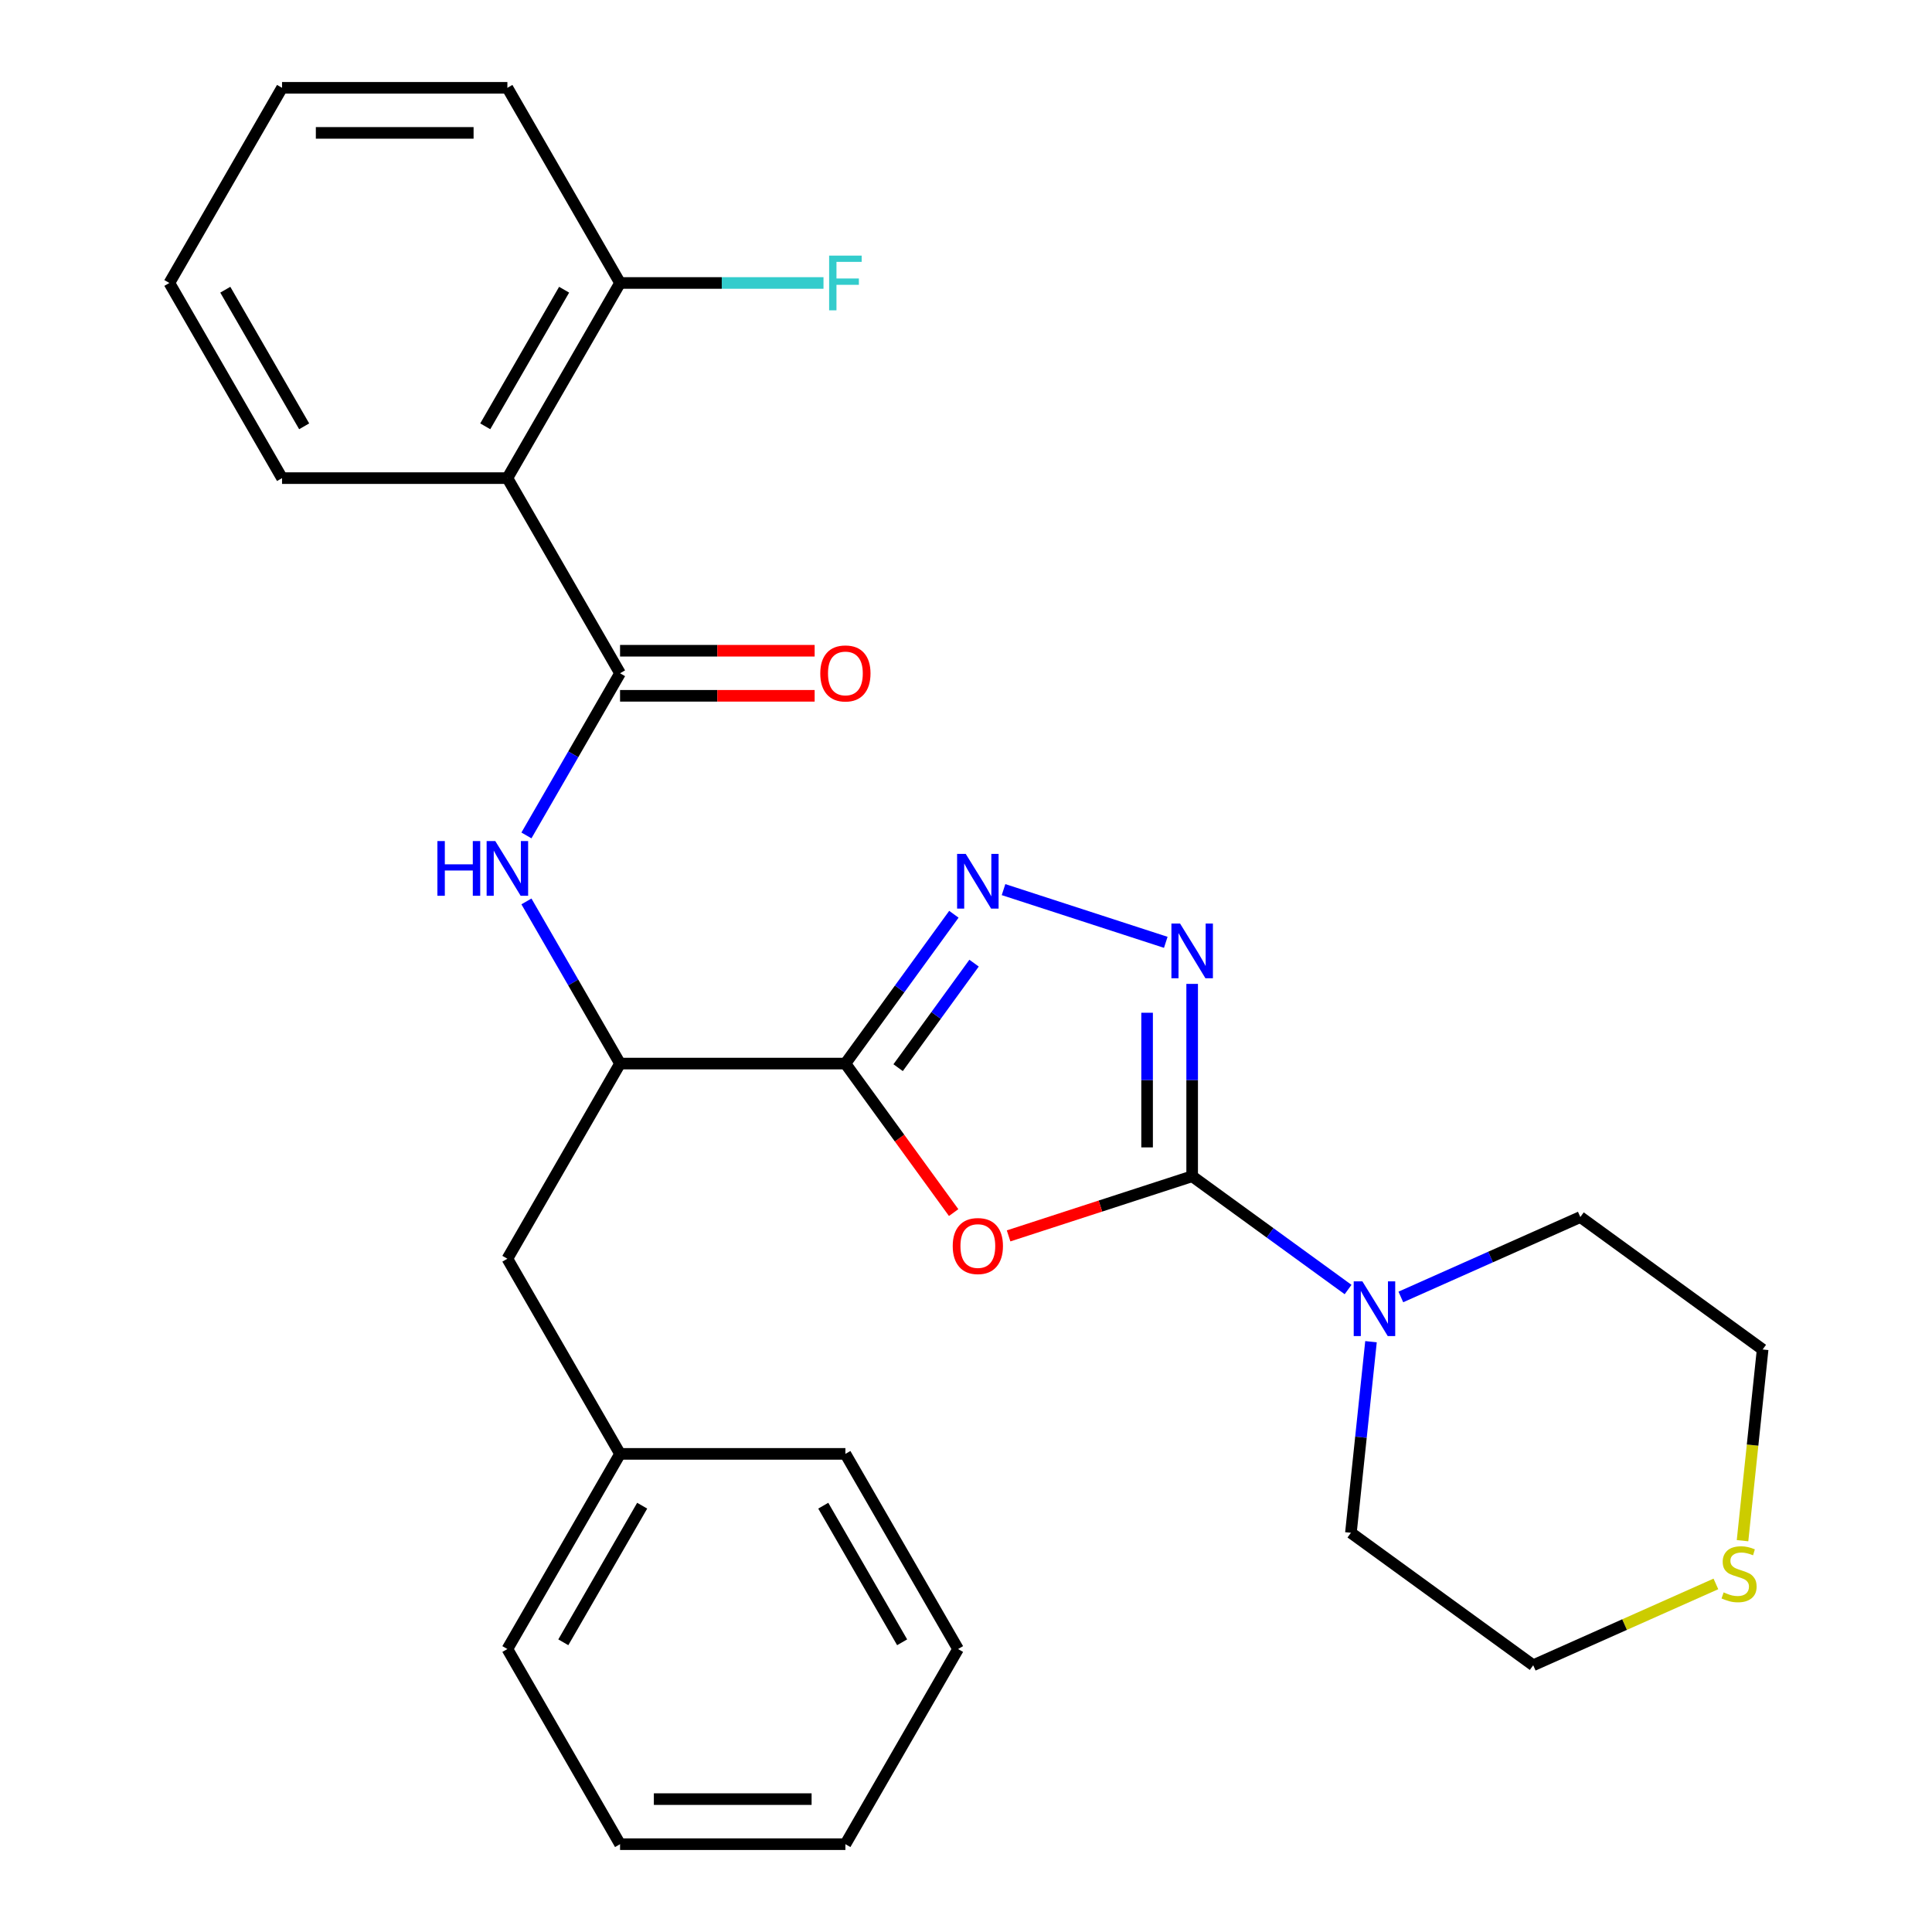 <?xml version='1.0' encoding='iso-8859-1'?>
<svg version='1.1' baseProfile='full'
              xmlns='http://www.w3.org/2000/svg'
                      xmlns:rdkit='http://www.rdkit.org/xml'
                      xmlns:xlink='http://www.w3.org/1999/xlink'
                  xml:space='preserve'
width='1000px' height='1000px' viewBox='0 0 1000 1000'>
<!-- END OF HEADER -->
<rect style='opacity:1.0;fill:#FFFFFF;stroke:none' width='1000' height='1000' x='0' y='0'> </rect>
<path class='bond-0' d='M 617.06,608.823 L 569.554,624.259' style='fill:none;fill-rule:evenodd;stroke:#000000;stroke-width:6px;stroke-linecap:butt;stroke-linejoin:miter;stroke-opacity:1' />
<path class='bond-0' d='M 569.554,624.259 L 522.048,639.695' style='fill:none;fill-rule:evenodd;stroke:#FF0000;stroke-width:6px;stroke-linecap:butt;stroke-linejoin:miter;stroke-opacity:1' />
<path class='bond-2' d='M 617.06,608.823 L 617.06,559.043' style='fill:none;fill-rule:evenodd;stroke:#000000;stroke-width:6px;stroke-linecap:butt;stroke-linejoin:miter;stroke-opacity:1' />
<path class='bond-2' d='M 617.06,559.043 L 617.06,509.263' style='fill:none;fill-rule:evenodd;stroke:#0000FF;stroke-width:6px;stroke-linecap:butt;stroke-linejoin:miter;stroke-opacity:1' />
<path class='bond-2' d='M 593.733,593.889 L 593.733,559.043' style='fill:none;fill-rule:evenodd;stroke:#000000;stroke-width:6px;stroke-linecap:butt;stroke-linejoin:miter;stroke-opacity:1' />
<path class='bond-2' d='M 593.733,559.043 L 593.733,524.197' style='fill:none;fill-rule:evenodd;stroke:#0000FF;stroke-width:6px;stroke-linecap:butt;stroke-linejoin:miter;stroke-opacity:1' />
<path class='bond-6' d='M 617.06,608.823 L 657.412,638.141' style='fill:none;fill-rule:evenodd;stroke:#000000;stroke-width:6px;stroke-linecap:butt;stroke-linejoin:miter;stroke-opacity:1' />
<path class='bond-6' d='M 657.412,638.141 L 697.765,667.459' style='fill:none;fill-rule:evenodd;stroke:#0000FF;stroke-width:6px;stroke-linecap:butt;stroke-linejoin:miter;stroke-opacity:1' />
<path class='bond-1' d='M 493.609,627.63 L 465.592,589.068' style='fill:none;fill-rule:evenodd;stroke:#FF0000;stroke-width:6px;stroke-linecap:butt;stroke-linejoin:miter;stroke-opacity:1' />
<path class='bond-1' d='M 465.592,589.068 L 437.575,550.505' style='fill:none;fill-rule:evenodd;stroke:#000000;stroke-width:6px;stroke-linecap:butt;stroke-linejoin:miter;stroke-opacity:1' />
<path class='bond-8' d='M 437.575,550.505 L 320.939,550.505' style='fill:none;fill-rule:evenodd;stroke:#000000;stroke-width:6px;stroke-linecap:butt;stroke-linejoin:miter;stroke-opacity:1' />
<path class='bond-28' d='M 437.575,550.505 L 465.65,511.863' style='fill:none;fill-rule:evenodd;stroke:#000000;stroke-width:6px;stroke-linecap:butt;stroke-linejoin:miter;stroke-opacity:1' />
<path class='bond-28' d='M 465.65,511.863 L 493.726,473.22' style='fill:none;fill-rule:evenodd;stroke:#0000FF;stroke-width:6px;stroke-linecap:butt;stroke-linejoin:miter;stroke-opacity:1' />
<path class='bond-28' d='M 464.87,552.624 L 484.523,525.574' style='fill:none;fill-rule:evenodd;stroke:#000000;stroke-width:6px;stroke-linecap:butt;stroke-linejoin:miter;stroke-opacity:1' />
<path class='bond-28' d='M 484.523,525.574 L 504.175,498.524' style='fill:none;fill-rule:evenodd;stroke:#0000FF;stroke-width:6px;stroke-linecap:butt;stroke-linejoin:miter;stroke-opacity:1' />
<path class='bond-3' d='M 603.404,487.75 L 519.429,460.465' style='fill:none;fill-rule:evenodd;stroke:#0000FF;stroke-width:6px;stroke-linecap:butt;stroke-linejoin:miter;stroke-opacity:1' />
<path class='bond-4' d='M 320.939,348.485 L 296.709,390.452' style='fill:none;fill-rule:evenodd;stroke:#000000;stroke-width:6px;stroke-linecap:butt;stroke-linejoin:miter;stroke-opacity:1' />
<path class='bond-4' d='M 296.709,390.452 L 272.479,432.419' style='fill:none;fill-rule:evenodd;stroke:#0000FF;stroke-width:6px;stroke-linecap:butt;stroke-linejoin:miter;stroke-opacity:1' />
<path class='bond-5' d='M 320.939,348.485 L 262.62,247.475' style='fill:none;fill-rule:evenodd;stroke:#000000;stroke-width:6px;stroke-linecap:butt;stroke-linejoin:miter;stroke-opacity:1' />
<path class='bond-10' d='M 320.939,360.148 L 371.299,360.148' style='fill:none;fill-rule:evenodd;stroke:#000000;stroke-width:6px;stroke-linecap:butt;stroke-linejoin:miter;stroke-opacity:1' />
<path class='bond-10' d='M 371.299,360.148 L 421.659,360.148' style='fill:none;fill-rule:evenodd;stroke:#FF0000;stroke-width:6px;stroke-linecap:butt;stroke-linejoin:miter;stroke-opacity:1' />
<path class='bond-10' d='M 320.939,336.821 L 371.299,336.821' style='fill:none;fill-rule:evenodd;stroke:#000000;stroke-width:6px;stroke-linecap:butt;stroke-linejoin:miter;stroke-opacity:1' />
<path class='bond-10' d='M 371.299,336.821 L 421.659,336.821' style='fill:none;fill-rule:evenodd;stroke:#FF0000;stroke-width:6px;stroke-linecap:butt;stroke-linejoin:miter;stroke-opacity:1' />
<path class='bond-9' d='M 262.62,247.475 L 320.939,146.465' style='fill:none;fill-rule:evenodd;stroke:#000000;stroke-width:6px;stroke-linecap:butt;stroke-linejoin:miter;stroke-opacity:1' />
<path class='bond-9' d='M 251.166,220.66 L 291.989,149.953' style='fill:none;fill-rule:evenodd;stroke:#000000;stroke-width:6px;stroke-linecap:butt;stroke-linejoin:miter;stroke-opacity:1' />
<path class='bond-15' d='M 262.62,247.475 L 145.984,247.475' style='fill:none;fill-rule:evenodd;stroke:#000000;stroke-width:6px;stroke-linecap:butt;stroke-linejoin:miter;stroke-opacity:1' />
<path class='bond-16' d='M 725.077,671.3 L 771.525,650.62' style='fill:none;fill-rule:evenodd;stroke:#0000FF;stroke-width:6px;stroke-linecap:butt;stroke-linejoin:miter;stroke-opacity:1' />
<path class='bond-16' d='M 771.525,650.62 L 817.973,629.94' style='fill:none;fill-rule:evenodd;stroke:#000000;stroke-width:6px;stroke-linecap:butt;stroke-linejoin:miter;stroke-opacity:1' />
<path class='bond-17' d='M 709.626,694.456 L 704.427,743.917' style='fill:none;fill-rule:evenodd;stroke:#0000FF;stroke-width:6px;stroke-linecap:butt;stroke-linejoin:miter;stroke-opacity:1' />
<path class='bond-17' d='M 704.427,743.917 L 699.229,793.378' style='fill:none;fill-rule:evenodd;stroke:#000000;stroke-width:6px;stroke-linecap:butt;stroke-linejoin:miter;stroke-opacity:1' />
<path class='bond-7' d='M 272.479,466.571 L 296.709,508.538' style='fill:none;fill-rule:evenodd;stroke:#0000FF;stroke-width:6px;stroke-linecap:butt;stroke-linejoin:miter;stroke-opacity:1' />
<path class='bond-7' d='M 296.709,508.538 L 320.939,550.505' style='fill:none;fill-rule:evenodd;stroke:#000000;stroke-width:6px;stroke-linecap:butt;stroke-linejoin:miter;stroke-opacity:1' />
<path class='bond-11' d='M 320.939,550.505 L 262.62,651.515' style='fill:none;fill-rule:evenodd;stroke:#000000;stroke-width:6px;stroke-linecap:butt;stroke-linejoin:miter;stroke-opacity:1' />
<path class='bond-13' d='M 320.939,146.465 L 373.589,146.465' style='fill:none;fill-rule:evenodd;stroke:#000000;stroke-width:6px;stroke-linecap:butt;stroke-linejoin:miter;stroke-opacity:1' />
<path class='bond-13' d='M 373.589,146.465 L 426.239,146.465' style='fill:none;fill-rule:evenodd;stroke:#33CCCC;stroke-width:6px;stroke-linecap:butt;stroke-linejoin:miter;stroke-opacity:1' />
<path class='bond-20' d='M 320.939,146.465 L 262.62,45.455' style='fill:none;fill-rule:evenodd;stroke:#000000;stroke-width:6px;stroke-linecap:butt;stroke-linejoin:miter;stroke-opacity:1' />
<path class='bond-14' d='M 262.62,651.515 L 320.939,752.525' style='fill:none;fill-rule:evenodd;stroke:#000000;stroke-width:6px;stroke-linecap:butt;stroke-linejoin:miter;stroke-opacity:1' />
<path class='bond-12' d='M 888.147,819.836 L 840.868,840.885' style='fill:none;fill-rule:evenodd;stroke:#CCCC00;stroke-width:6px;stroke-linecap:butt;stroke-linejoin:miter;stroke-opacity:1' />
<path class='bond-12' d='M 840.868,840.885 L 793.59,861.935' style='fill:none;fill-rule:evenodd;stroke:#000000;stroke-width:6px;stroke-linecap:butt;stroke-linejoin:miter;stroke-opacity:1' />
<path class='bond-29' d='M 901.933,797.459 L 907.134,747.978' style='fill:none;fill-rule:evenodd;stroke:#CCCC00;stroke-width:6px;stroke-linecap:butt;stroke-linejoin:miter;stroke-opacity:1' />
<path class='bond-29' d='M 907.134,747.978 L 912.334,698.497' style='fill:none;fill-rule:evenodd;stroke:#000000;stroke-width:6px;stroke-linecap:butt;stroke-linejoin:miter;stroke-opacity:1' />
<path class='bond-21' d='M 320.939,752.525 L 262.62,853.535' style='fill:none;fill-rule:evenodd;stroke:#000000;stroke-width:6px;stroke-linecap:butt;stroke-linejoin:miter;stroke-opacity:1' />
<path class='bond-21' d='M 332.393,779.34 L 291.57,850.047' style='fill:none;fill-rule:evenodd;stroke:#000000;stroke-width:6px;stroke-linecap:butt;stroke-linejoin:miter;stroke-opacity:1' />
<path class='bond-22' d='M 320.939,752.525 L 437.575,752.525' style='fill:none;fill-rule:evenodd;stroke:#000000;stroke-width:6px;stroke-linecap:butt;stroke-linejoin:miter;stroke-opacity:1' />
<path class='bond-23' d='M 145.984,247.475 L 87.666,146.465' style='fill:none;fill-rule:evenodd;stroke:#000000;stroke-width:6px;stroke-linecap:butt;stroke-linejoin:miter;stroke-opacity:1' />
<path class='bond-23' d='M 157.438,220.66 L 116.615,149.953' style='fill:none;fill-rule:evenodd;stroke:#000000;stroke-width:6px;stroke-linecap:butt;stroke-linejoin:miter;stroke-opacity:1' />
<path class='bond-19' d='M 817.973,629.94 L 912.334,698.497' style='fill:none;fill-rule:evenodd;stroke:#000000;stroke-width:6px;stroke-linecap:butt;stroke-linejoin:miter;stroke-opacity:1' />
<path class='bond-18' d='M 699.229,793.378 L 793.59,861.935' style='fill:none;fill-rule:evenodd;stroke:#000000;stroke-width:6px;stroke-linecap:butt;stroke-linejoin:miter;stroke-opacity:1' />
<path class='bond-31' d='M 262.62,45.455 L 145.984,45.455' style='fill:none;fill-rule:evenodd;stroke:#000000;stroke-width:6px;stroke-linecap:butt;stroke-linejoin:miter;stroke-opacity:1' />
<path class='bond-31' d='M 245.125,68.782 L 163.479,68.782' style='fill:none;fill-rule:evenodd;stroke:#000000;stroke-width:6px;stroke-linecap:butt;stroke-linejoin:miter;stroke-opacity:1' />
<path class='bond-26' d='M 262.62,853.535 L 320.939,954.545' style='fill:none;fill-rule:evenodd;stroke:#000000;stroke-width:6px;stroke-linecap:butt;stroke-linejoin:miter;stroke-opacity:1' />
<path class='bond-25' d='M 437.575,752.525 L 495.893,853.535' style='fill:none;fill-rule:evenodd;stroke:#000000;stroke-width:6px;stroke-linecap:butt;stroke-linejoin:miter;stroke-opacity:1' />
<path class='bond-25' d='M 426.121,779.34 L 466.943,850.047' style='fill:none;fill-rule:evenodd;stroke:#000000;stroke-width:6px;stroke-linecap:butt;stroke-linejoin:miter;stroke-opacity:1' />
<path class='bond-24' d='M 87.666,146.465 L 145.984,45.455' style='fill:none;fill-rule:evenodd;stroke:#000000;stroke-width:6px;stroke-linecap:butt;stroke-linejoin:miter;stroke-opacity:1' />
<path class='bond-27' d='M 495.893,853.535 L 437.575,954.545' style='fill:none;fill-rule:evenodd;stroke:#000000;stroke-width:6px;stroke-linecap:butt;stroke-linejoin:miter;stroke-opacity:1' />
<path class='bond-30' d='M 320.939,954.545 L 437.575,954.545' style='fill:none;fill-rule:evenodd;stroke:#000000;stroke-width:6px;stroke-linecap:butt;stroke-linejoin:miter;stroke-opacity:1' />
<path class='bond-30' d='M 338.434,931.218 L 420.079,931.218' style='fill:none;fill-rule:evenodd;stroke:#000000;stroke-width:6px;stroke-linecap:butt;stroke-linejoin:miter;stroke-opacity:1' />
<path  class='atom-1' d='M 493.132 644.946
Q 493.132 638.146, 496.492 634.346
Q 499.852 630.546, 506.132 630.546
Q 512.412 630.546, 515.772 634.346
Q 519.132 638.146, 519.132 644.946
Q 519.132 651.826, 515.732 655.746
Q 512.332 659.626, 506.132 659.626
Q 499.892 659.626, 496.492 655.746
Q 493.132 651.866, 493.132 644.946
M 506.132 656.426
Q 510.452 656.426, 512.772 653.546
Q 515.132 650.626, 515.132 644.946
Q 515.132 639.386, 512.772 636.586
Q 510.452 633.746, 506.132 633.746
Q 501.812 633.746, 499.452 636.546
Q 497.132 639.346, 497.132 644.946
Q 497.132 650.666, 499.452 653.546
Q 501.812 656.426, 506.132 656.426
' fill='#FF0000'/>
<path  class='atom-3' d='M 610.8 478.027
L 620.08 493.027
Q 621 494.507, 622.48 497.187
Q 623.96 499.867, 624.04 500.027
L 624.04 478.027
L 627.8 478.027
L 627.8 506.347
L 623.92 506.347
L 613.96 489.947
Q 612.8 488.027, 611.56 485.827
Q 610.36 483.627, 610 482.947
L 610 506.347
L 606.32 506.347
L 606.32 478.027
L 610.8 478.027
' fill='#0000FF'/>
<path  class='atom-4' d='M 499.872 441.984
L 509.152 456.984
Q 510.072 458.464, 511.552 461.144
Q 513.032 463.824, 513.112 463.984
L 513.112 441.984
L 516.872 441.984
L 516.872 470.304
L 512.992 470.304
L 503.032 453.904
Q 501.872 451.984, 500.632 449.784
Q 499.432 447.584, 499.072 446.904
L 499.072 470.304
L 495.392 470.304
L 495.392 441.984
L 499.872 441.984
' fill='#0000FF'/>
<path  class='atom-7' d='M 705.161 663.22
L 714.441 678.22
Q 715.361 679.7, 716.841 682.38
Q 718.321 685.06, 718.401 685.22
L 718.401 663.22
L 722.161 663.22
L 722.161 691.54
L 718.281 691.54
L 708.321 675.14
Q 707.161 673.22, 705.921 671.02
Q 704.721 668.82, 704.361 668.14
L 704.361 691.54
L 700.681 691.54
L 700.681 663.22
L 705.161 663.22
' fill='#0000FF'/>
<path  class='atom-8' d='M 226.4 435.335
L 230.24 435.335
L 230.24 447.375
L 244.72 447.375
L 244.72 435.335
L 248.56 435.335
L 248.56 463.655
L 244.72 463.655
L 244.72 450.575
L 230.24 450.575
L 230.24 463.655
L 226.4 463.655
L 226.4 435.335
' fill='#0000FF'/>
<path  class='atom-8' d='M 256.36 435.335
L 265.64 450.335
Q 266.56 451.815, 268.04 454.495
Q 269.52 457.175, 269.6 457.335
L 269.6 435.335
L 273.36 435.335
L 273.36 463.655
L 269.48 463.655
L 259.52 447.255
Q 258.36 445.335, 257.12 443.135
Q 255.92 440.935, 255.56 440.255
L 255.56 463.655
L 251.88 463.655
L 251.88 435.335
L 256.36 435.335
' fill='#0000FF'/>
<path  class='atom-11' d='M 424.575 348.565
Q 424.575 341.765, 427.935 337.965
Q 431.295 334.165, 437.575 334.165
Q 443.855 334.165, 447.215 337.965
Q 450.575 341.765, 450.575 348.565
Q 450.575 355.445, 447.175 359.365
Q 443.775 363.245, 437.575 363.245
Q 431.335 363.245, 427.935 359.365
Q 424.575 355.485, 424.575 348.565
M 437.575 360.045
Q 441.895 360.045, 444.215 357.165
Q 446.575 354.245, 446.575 348.565
Q 446.575 343.005, 444.215 340.205
Q 441.895 337.365, 437.575 337.365
Q 433.255 337.365, 430.895 340.165
Q 428.575 342.965, 428.575 348.565
Q 428.575 354.285, 430.895 357.165
Q 433.255 360.045, 437.575 360.045
' fill='#FF0000'/>
<path  class='atom-13' d='M 892.142 824.215
Q 892.462 824.335, 893.782 824.895
Q 895.102 825.455, 896.542 825.815
Q 898.022 826.135, 899.462 826.135
Q 902.142 826.135, 903.702 824.855
Q 905.262 823.535, 905.262 821.255
Q 905.262 819.695, 904.462 818.735
Q 903.702 817.775, 902.502 817.255
Q 901.302 816.735, 899.302 816.135
Q 896.782 815.375, 895.262 814.655
Q 893.782 813.935, 892.702 812.415
Q 891.662 810.895, 891.662 808.335
Q 891.662 804.775, 894.062 802.575
Q 896.502 800.375, 901.302 800.375
Q 904.582 800.375, 908.302 801.935
L 907.382 805.015
Q 903.982 803.615, 901.422 803.615
Q 898.662 803.615, 897.142 804.775
Q 895.622 805.895, 895.662 807.855
Q 895.662 809.375, 896.422 810.295
Q 897.222 811.215, 898.342 811.735
Q 899.502 812.255, 901.422 812.855
Q 903.982 813.655, 905.502 814.455
Q 907.022 815.255, 908.102 816.895
Q 909.222 818.495, 909.222 821.255
Q 909.222 825.175, 906.582 827.295
Q 903.982 829.375, 899.622 829.375
Q 897.102 829.375, 895.182 828.815
Q 893.302 828.295, 891.062 827.375
L 892.142 824.215
' fill='#CCCC00'/>
<path  class='atom-14' d='M 429.155 132.305
L 445.995 132.305
L 445.995 135.545
L 432.955 135.545
L 432.955 144.145
L 444.555 144.145
L 444.555 147.425
L 432.955 147.425
L 432.955 160.625
L 429.155 160.625
L 429.155 132.305
' fill='#33CCCC'/>
</svg>
